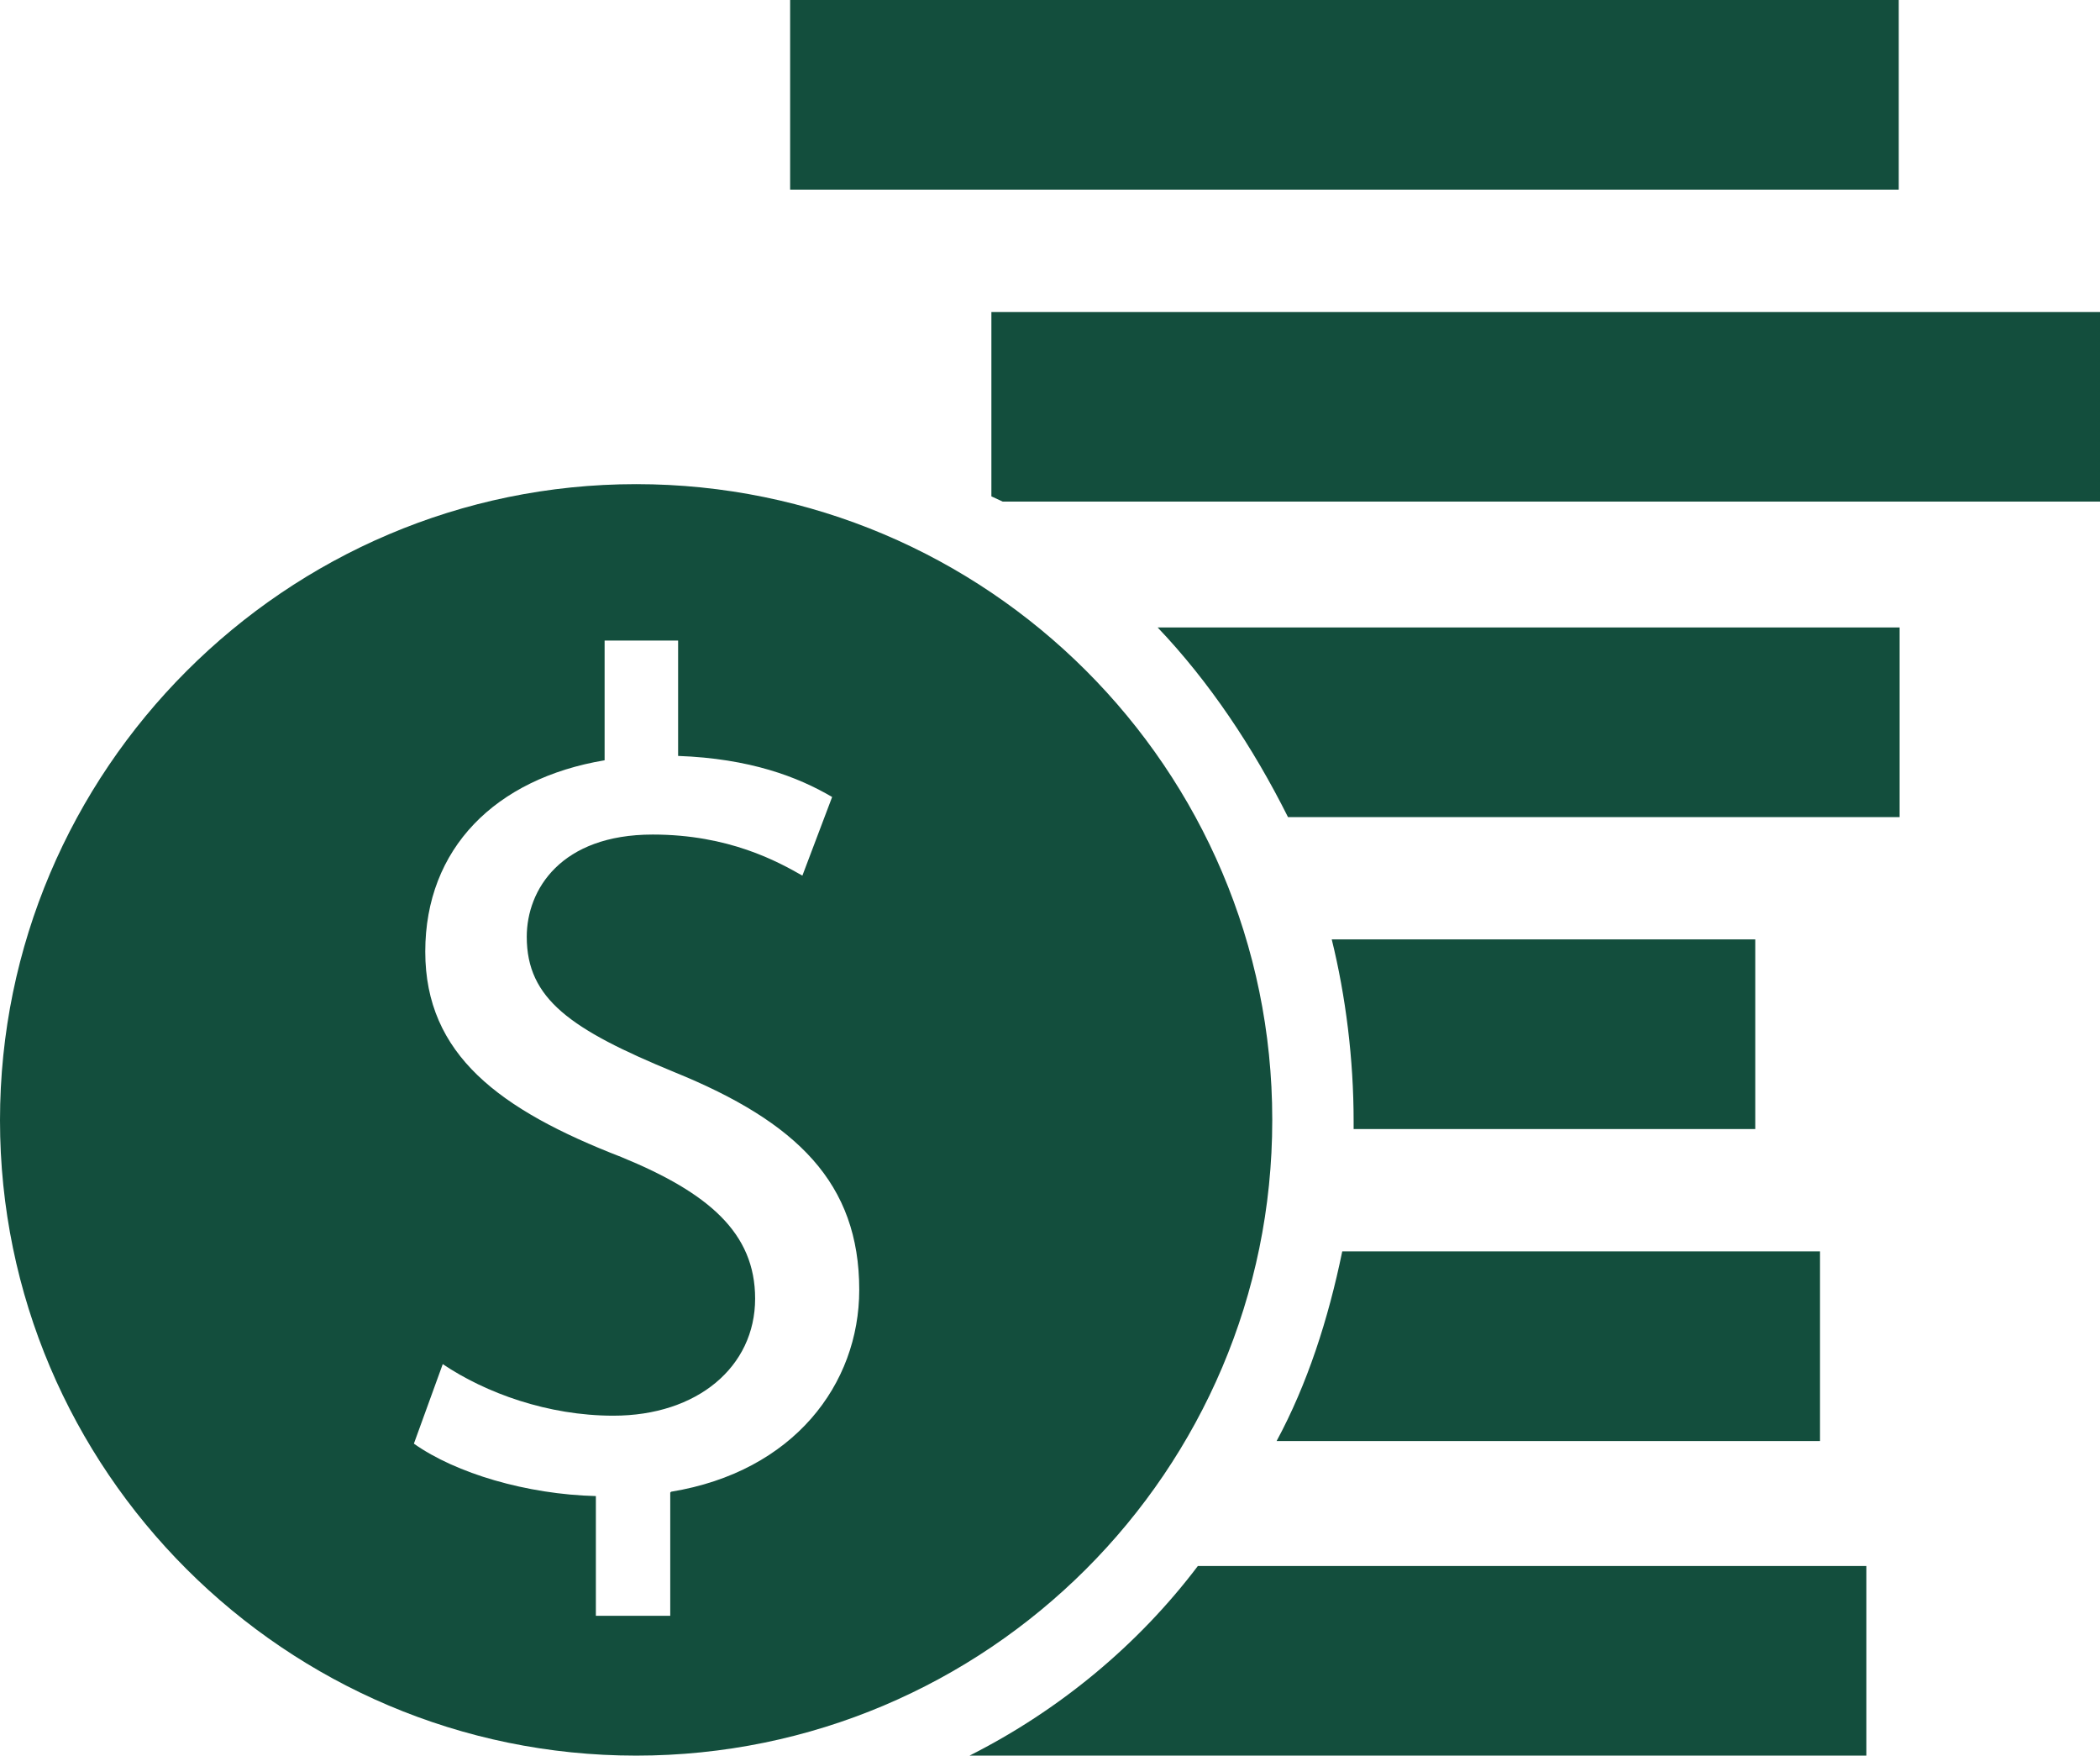 <svg width="67" height="56" viewBox="0 0 67 56" fill="none" xmlns="http://www.w3.org/2000/svg">
<g id="Layer_1" clip-path="url(#clip0_29_83)">
<path id="Vector" d="M30.932 56H59.546V49.951H38.218C36.32 52.46 33.807 54.55 30.932 56Z" fill="#134E3D"/>
<path id="Vector_2" d="M21.384 47.61V51.54H19.011V47.721C16.806 47.666 14.545 46.997 13.205 46.049L14.126 43.512C15.494 44.432 17.476 45.157 19.57 45.157C22.25 45.157 24.092 43.596 24.092 41.422C24.092 39.331 22.613 38.049 19.821 36.906C15.94 35.401 13.568 33.645 13.568 30.355C13.568 27.066 15.801 24.836 19.29 24.251V20.432H21.635V24.112C23.925 24.195 25.46 24.781 26.549 25.422L25.6 27.93C24.818 27.484 23.255 26.62 20.826 26.62C17.895 26.62 16.806 28.376 16.806 29.882C16.806 31.861 18.202 32.836 21.524 34.202C25.432 35.791 27.414 37.742 27.414 41.143C27.414 44.153 25.32 46.941 21.412 47.582M40.591 35.707C40.591 24.53 31.49 15.443 20.295 15.443C9.101 15.443 0 24.585 0 35.735C0 46.885 9.101 56 20.295 56C31.49 56 40.591 46.913 40.591 35.735" fill="#134E3D"/>
<path id="Vector_3" d="M60.579 0H25.209V6.049H60.579V0Z" fill="#134E3D"/>
<path id="Vector_4" d="M56.001 36.014V29.965H42.489C42.936 31.777 43.187 33.784 43.187 35.763V36.014H56.001Z" fill="#134E3D"/>
<path id="Vector_5" d="M31.63 9.951V15.833L31.992 16H67V9.951H31.63Z" fill="#134E3D"/>
<path id="Vector_6" d="M41.093 26.063H60.607V20.014H36.934C38.581 21.742 39.977 23.833 41.093 26.063Z" fill="#134E3D"/>
<path id="Vector_7" d="M58.067 45.965V39.916H42.824C42.377 42.09 41.708 44.153 40.73 45.965H58.067Z" fill="#134E3D"/>
</g>
<defs>
<clipPath id="clip0_29_83">
<rect width="67" height="56" fill="white"/>
</clipPath>
</defs>
</svg>
